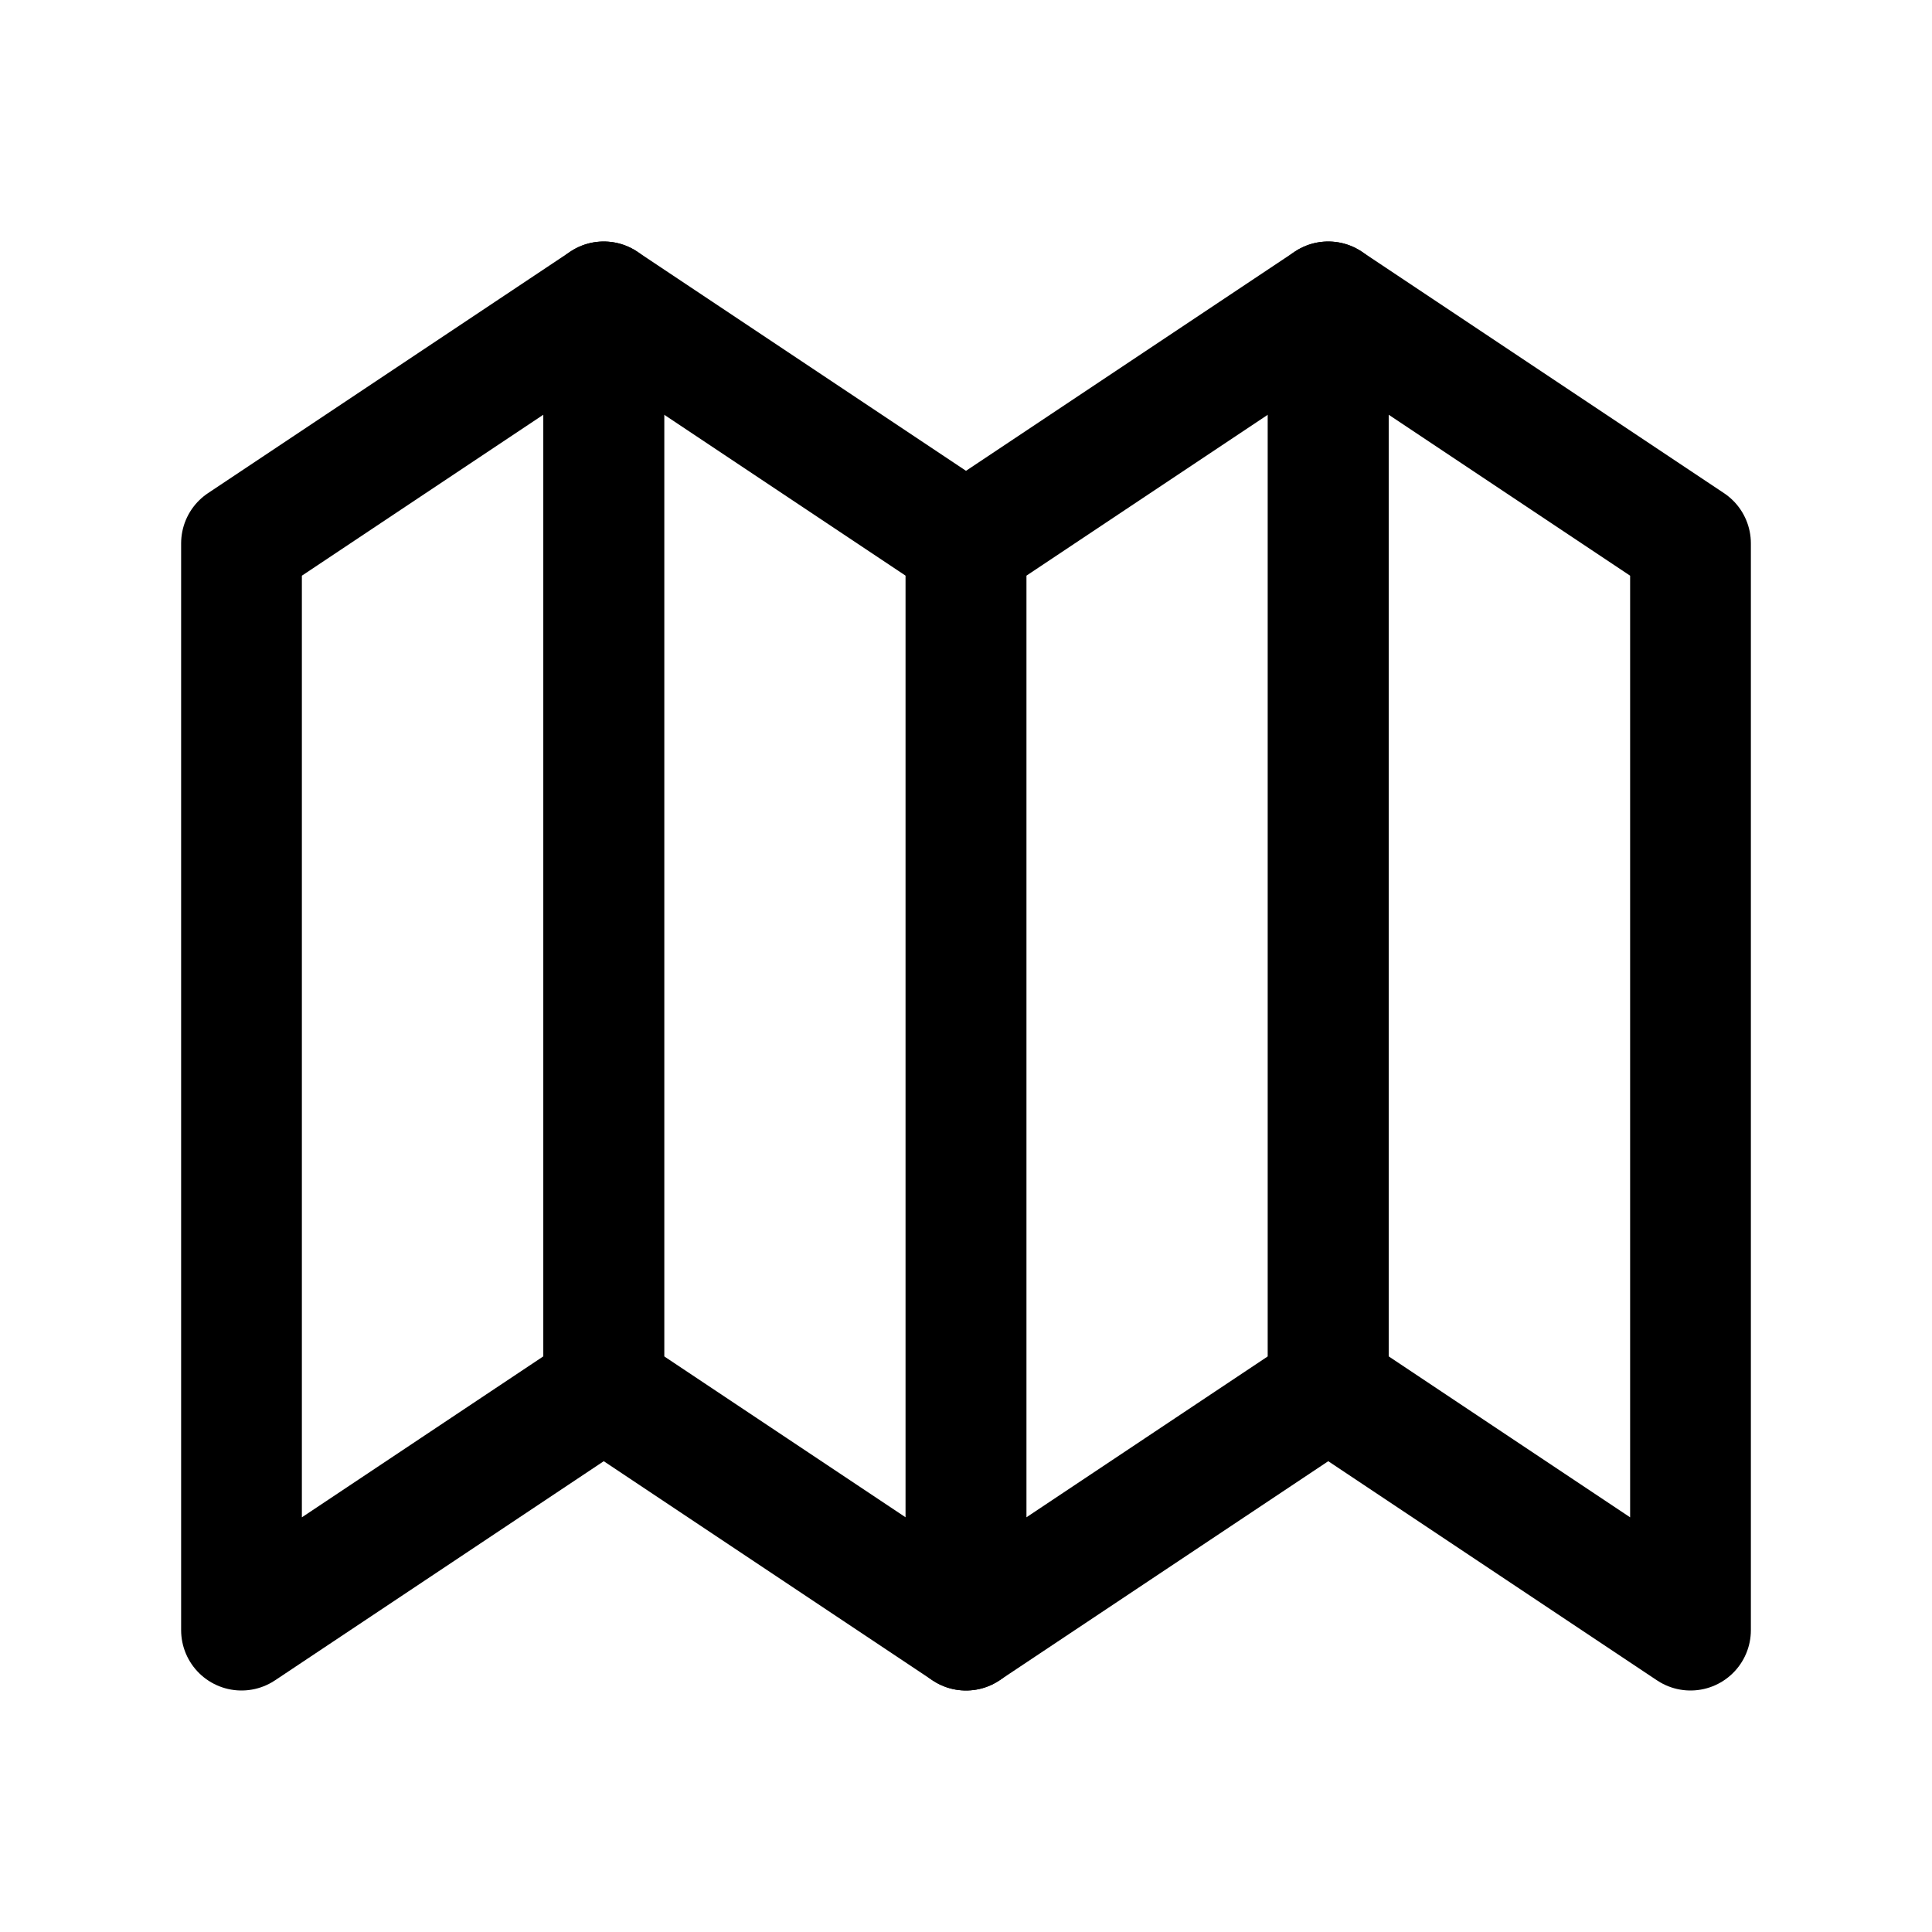 <?xml version="1.0" encoding="UTF-8"?>
<svg id="stroke" xmlns="http://www.w3.org/2000/svg" width="16" height="16" viewBox="0 0 16 16">
  <defs>
    <style>
      .cls-1, .cls-2 {
        fill: none;
      }

      .cls-2 {
        stroke: #000;
        stroke-linecap: round;
        stroke-linejoin: round;
      }
    </style>
  </defs>
  <g>
    <polygon class="cls-2" points="5 11.5 2 13.5 2 4.5 5 2.5 5 11.5"/>
    <polygon class="cls-2" points="8 13.5 5 11.5 5 2.5 8 4.5 8 13.5"/>
    <polygon class="cls-2" points="11 11.5 8 13.5 8 4.5 11 2.5 11 11.5"/>
    <polygon class="cls-2" points="14 13.5 11 11.5 11 2.5 14 4.5 14 13.5"/>
  </g>
  <rect class="cls-1" width="16" height="16"/>
</svg>
